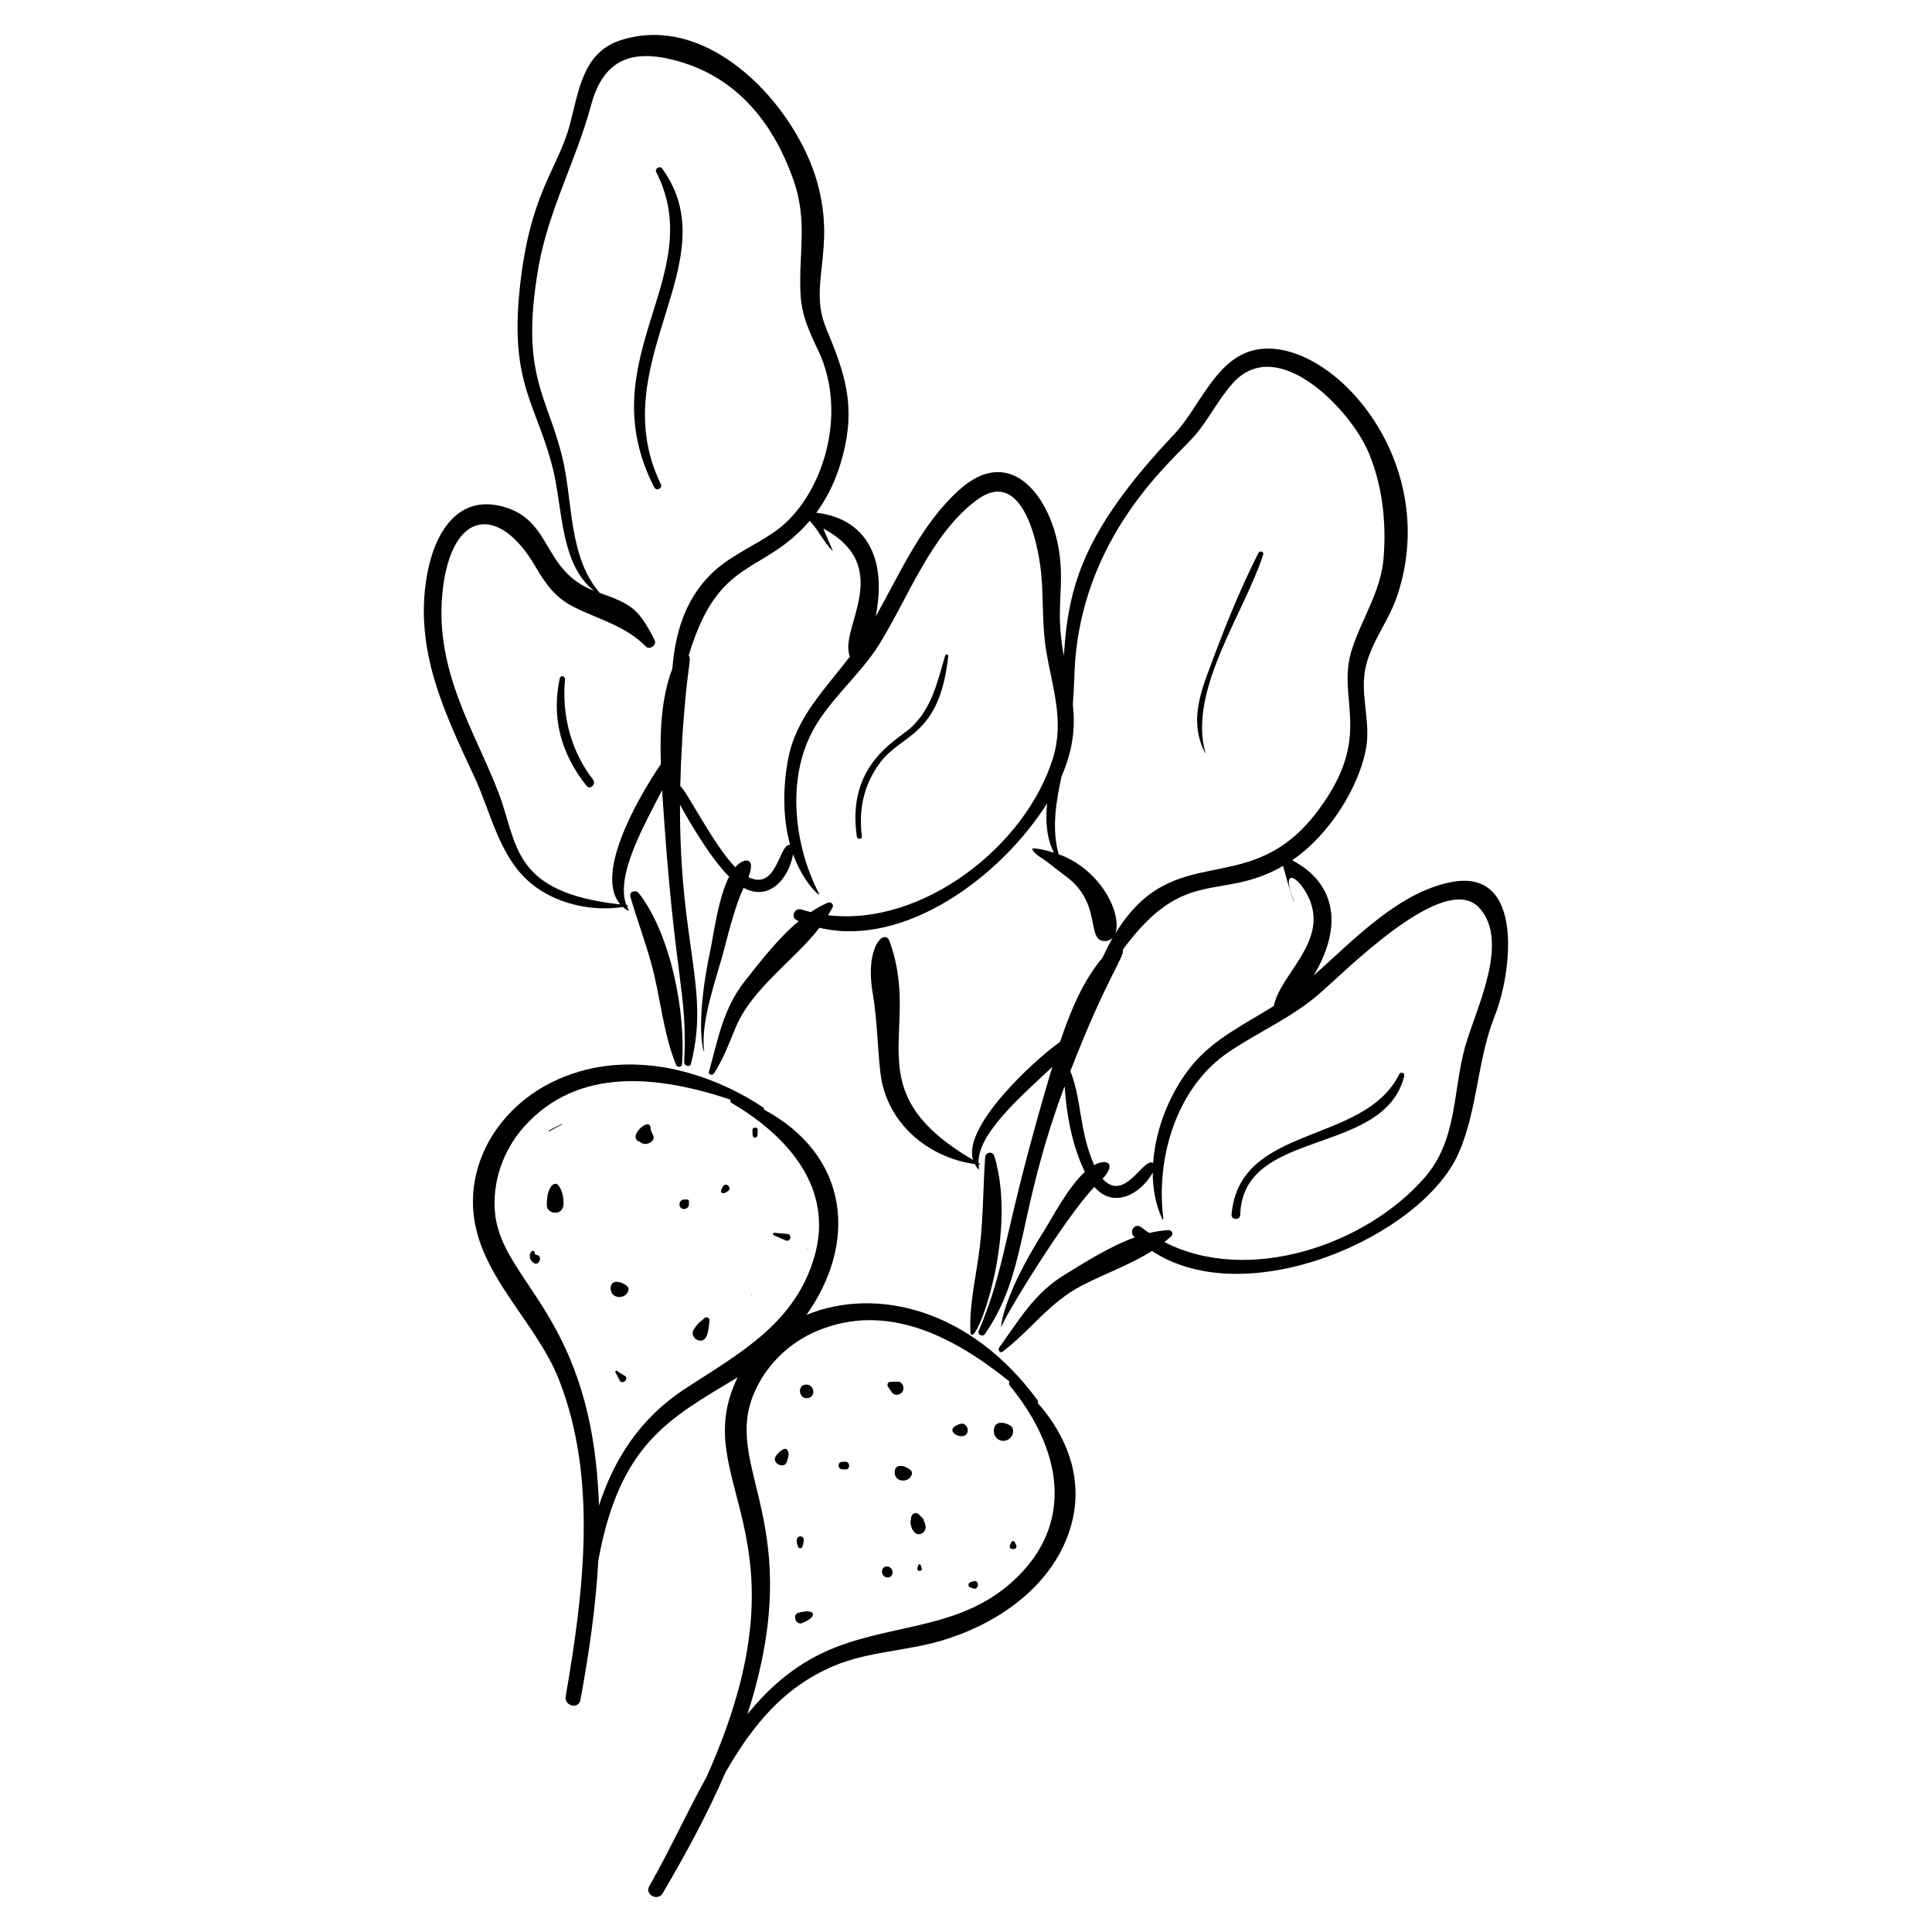 <?xml version="1.0" encoding="UTF-8"?>
<!-- Uploaded to: SVG Repo, www.svgrepo.com, Generator: SVG Repo Mixer Tools -->
<svg fill="#000000" width="800px" height="800px" version="1.1" viewBox="144 144 512 512" xmlns="http://www.w3.org/2000/svg">
 <g>
  <path d="m356.63 574.11c0.934-0.41 2.019-0.906 2.641-1.742 0.352-0.477 0.121-1.059-0.434-1.215-1.004-0.285-2.203-0.02-3.191 0.223-1.805 0.438-0.754 3.5 0.984 2.734z"/>
  <path d="m323.17 426.22c0.289 0.711 1.508 0.66 1.57-0.176 1.043-13.68-2.93-34.352-11.426-45.316-0.785-1.016-2.668-0.508-2.25 0.941 1.719 5.938 3.902 11.723 5.543 17.684 2.449 8.898 3.078 18.289 6.562 26.867z"/>
  <path d="m316.07 643.84c-1.289 2.246 2.231 4.121 3.543 1.898 6.047-10.262 11.863-20.973 16.645-32.039 7.125-12.367 15.199-22.418 28.523-28.125 9.188-3.934 19.172-3.973 28.648-6.762 14.082-4.144 28.055-13.383 33.453-27.598 5.043-13.285 0.691-25.672-7.922-35.484 0.148-0.145 0.223-0.352 0.062-0.57-17.809-24.371-42.906-30.242-61.309-22.703 13.48-18.934 11.57-42.082-11.238-54.406 0.035-0.203-0.004-0.426-0.199-0.555-16.828-11.168-39.328-16.043-57.84-5.727-11.543 6.434-19.594 18.457-19.078 31.918 0.676 17.695 16.504 30.035 22.75 45.891 10.316 26.184 6.594 56.211 1.805 84-0.438 2.535 3.438 3.492 3.906 0.938 2.211-12.031 4.062-24.477 4.731-36.895 5.664-31.215 18.949-37.754 36.949-48.629-13.758 28 20.742 41.238-8.262 105.92-5.312 9.598-9.906 19.77-15.168 28.926zm9.637-131.91c-12.336 8.051-18.984 18.906-22.98 31.055-1.621-50.445-25.719-58.902-27.535-77.508-0.805-8.227 2.141-16.609 7.594-22.77 14.438-16.316 36.062-13.543 54.766-7.301-0.082 0.336 0.008 0.699 0.391 0.926 14.855 8.762 27.207 22.574 21.84 40.852-5.18 17.629-19.812 25.438-34.074 34.746zm18.039 1.488c3.129-7.516 9.25-13.523 16.73-16.68 18.699-7.894 36.547 1.691 51.062 13.383-0.188 0.328-0.223 0.742 0.059 1.082 13.52 16.453 17.793 36.57 0.637 52.012-13.664 12.301-30.68 11.066-46.754 17.316-9.824 3.82-17.27 10.156-23.406 17.781 16.273-50.578-6.664-64.863 1.672-84.895z"/>
  <path d="m407.5 450.36c-0.414-1.355-2.32-1.07-2.418 0.312-0.578 8.02-0.477 16.031-1.457 24.027-0.895 7.332-2.719 14.516-2.477 21.934 0.246 7.559 13.059-24.43 6.352-46.273z"/>
  <path d="m449.3 475.52c25.09 16.609 71.488-3.844 81.23-25.879 5.094-11.527 4.898-24.723 9.648-36.555 4.297-10.703 8.238-39.305-11.75-35.285-13.941 2.805-25.57 15.184-36.293 24.723 8.492-14.262 4.902-25.004-5.699-30.551 10.156-6.894 17.781-19.734 19.57-29.57 1.176-6.461-1.043-12.648-0.492-19.055 0.664-7.754 6.266-14.059 8.699-21.25 12.562-37.094-19.348-70.785-38.695-65.082-9.664 2.848-13.875 15.234-20.305 22.027-24.535 25.93-28.102 40.66-29.285 58.75-2.379-12.613 0.215-17.395-1.211-27.414-2.019-14.188-12.566-29.047-26.438-16.621-10.121 9.066-15.594 21.898-22.215 33.617 3.492-17.691-4.488-26.281-15.742-27.488 3.164-4.273 5.469-9.223 7.019-15.121 3.477-13.23 0.637-21.695-4.383-33.727-4.852-11.633 2.606-20.441-2.301-38.438-5.523-20.234-28.582-45.793-52.406-37.859-9.914 3.301-10.891 13.656-13.273 22.414-3.262 12-10.617 17.949-13.262 43.523-2.617 25.305 4.602 30.473 8.883 47.828 2.465 9.992 1.895 25.172 10.859 32.07-13.617-5.207-11.02-18.367-23.605-22.16-12.82-3.863-18.871 7.32-20.742 18.262-3.32 19.441 4.453 35.75 12.527 53.016 4.785 10.23 6.82 22.688 16.605 29.57 6.449 4.539 15.066 6.273 22.84 5.094 0.398 0.355 0.828 0.691 1.32 0.98 0.145 0.086 0.242-0.117 0.18-0.227-0.168-0.289-0.289-0.598-0.422-0.902 0.047-0.008 0.094-0.012 0.141-0.02 0.156-0.031 0.176-0.277 0-0.297-0.102-0.012-0.203-0.02-0.305-0.031-2.988-7.844 4.812-21.352 9.473-30.453 3.246 51.172 6.805 53.004 5.844 72.047-0.051 0.98 1.516 1.535 1.793 0.449 5.062-19.898-3.027-31.023-2.898-68.668 0.801 1.562 7.629 13.832 13.02 19.062-2.902 5.711-4.133 15.512-4.859 18.898-4.629 21.617-1.57 28.648-1.75 27.316-1.078-7.938 3.41-19.59 5.379-27.273 1.18-4.602 3.055-11.789 5.066-15.969 6.465 3.566 11.816-1.941 13.117-8.852 2.742 7.617 7.469 11.582 6.891 10.457-6.32-12.191-8.539-28.82-2.461-41.68 4.356-9.215 12.957-15.75 18.328-24.344 7.797-12.469 13.738-29.258 25.867-38.312 11.957-8.926 16.316 10.996 17.121 19.469 0.656 6.926 0.188 13.785 1.359 20.676 1.633 9.598 4.789 18.379 1.789 28.133-7.211 23.449-34.656 44.738-59.641 41.723 0.43-0.703 0.855-1.406 1.223-2.141 0.379-0.758-0.551-1.496-1.246-1.195-1.57 0.68-3.082 1.535-4.543 2.512-0.809-0.199-1.617-0.426-2.418-0.684-1.891-0.605-3.094 2.066-1.215 2.887 0.152 0.066 0.305 0.117 0.453 0.18-5.457 4.539-10.125 10.637-14.262 15.855-5.754 7.258-7.098 15.305-9.539 24.047-0.234 0.836 0.93 1.074 1.328 0.453 2.449-3.797 3.934-7.762 5.637-11.914 4.375-10.668 15.422-17.773 22.297-26.668 22.746 5.363 48.18-13.68 60.348-32.977-0.445 4.594-0.195 9.137 1.816 13.078-2.231-0.758-6.121-1.551-5.766-0.891 0.797 1.484 2.551 2.219 3.859 3.234 1.723 1.34 3.394 2.68 5.152 3.977 9.43 6.969 5.348 16.594 9.875 17.078 1.031 0.109 1.801-0.195 2.453-0.848-0.973 1.691-1.859 3.453-2.684 5.258-5.144 6.07-8.531 14.09-11.242 22.285-7.481 5.371-25.844 22.547-23.09 31.32-31.824-18.566-13.234-34.082-22.188-58.066-1.207-3.234-6.535 1.371-4.391 13.965 1.207 7.094 1.219 13.844 2.019 20.934 1.48 13.102 12.273 22.465 25.027 24.277 0.23 0.434 0.496 0.855 0.848 1.262 0.09 0.105 0.297 0.047 0.266-0.109-0.066-0.336-0.086-0.672-0.109-1.008 0.059 0.008 0.113 0.02 0.172 0.023 0.176 0.02 0.223-0.203 0.078-0.285-0.098-0.055-0.188-0.109-0.289-0.164-0.133-7.574 10.059-16.605 19.57-25.477-13.309 44.594-11.973 52.285-19.488 69.914-0.414 0.969 1.016 1.77 1.617 0.895 11.41-16.617 8.266-31.172 21.133-65.695 0.508 7.633 2.023 15.84 5.367 22.691-4.578 4.227-8.855 12.547-10.711 15.469-12.02 18.906-11.648 27.008-11.375 25.617 0.43-2.203 16.926-29.133 24.609-37.09 5.004 5.836 12.121 2.078 15.469-3.777 0.004 4.324 0.77 8.531 2.535 12.301 0.07 0.148 0.309 0.098 0.285-0.078-2.074-16.027 3.398-34.812 17.355-44.223 7.727-5.207 16.16-8.848 23.355-14.883 6.934-5.816 33.715-33.461 43.027-23.277 8.262 9.035-1.133 27.184-3.789 36.82-3.293 11.949-2.023 24.613-10.645 34.566-15.699 18.113-46.996 28.539-69.043 17.16 0.609-0.488 1.227-0.973 1.797-1.508 0.699-0.66 0.199-1.691-0.727-1.645-1.691 0.086-3.391 0.363-5.086 0.773-0.719-0.488-1.426-1.004-2.117-1.547-1.617-1.273-3.332 1.117-1.91 2.484 0.074 0.074 0.156 0.137 0.23 0.207-6.652 2.387-13.113 6.535-18.703 9.957-7.965 4.879-11.93 11.84-17.27 19.266-0.438 0.609 0.246 1.57 0.934 1.051 7.625-5.801 12.309-13.027 21.121-17.578 5.922-3.051 12.711-5.465 18.449-9.094zm-127.13-154.27c-2.871 7.481-3.328 16.391-3.039 25.246-7.008 10.383-17.445 29.512-10.734 37.188-28.91-3.156-27.137-16.031-32.203-29.414-6.039-15.953-17.191-32.41-14.906-53.543 2.348-21.707 14.926-23.051 24.473-6.809 2.812 4.789 5.293 8.41 10.344 10.953 6.773 3.41 13.461 4.852 19.047 10.449 1.02 1.023 2.996-0.383 2.336-1.68-4.25-8.359-6.086-9.504-14.578-12.527-8.406-9.797-7.016-24.562-10-36.391-4.106-16.277-11.047-21.742-6.242-49.73 2.606-15.176 10.016-28.387 13.973-43.121 2.902-10.805 9.289-14.719 20.332-12.336 16.984 3.664 27.566 15.812 33.336 32.277 3.769 10.766 1.328 19.188 1.832 29.941 0.27 5.746 2.254 10.016 4.688 15.113 8.156 17.094 0.949 38.855-10.918 47.59-5.691 4.191-12.441 6.672-17.527 11.727-6.977 6.93-9.457 15.809-10.211 25.066zm47.059-3.262c-6.441 8.52-14.188 15.977-16.32 26.961-1.406 7.246-1.578 15.535 0.48 22.945-2.973-0.461-3.348 12.324-11.047 8.566 2.176-5.602-1.309-5.156-3.492-2.644-5.797-5.938-12.914-20.305-14.57-21.496 0.074-3.461 0.203-6.922 0.402-10.379 0.078-0.223 0.168-0.445 0.039-0.762 1.246-20.781 2.691-22.301 1.789-23.48 7.965-26.566 19.461-20.965 32.09-35.707 0.043 0.062 0.066 0.129 0.125 0.191 2.258 2.441 3.539 5.438 5.91 7.82 0.035 0.035 0.082-0.023 0.047-0.055-0.832-1.957-1.664-3.914-2.5-5.871 19.207 10.301 3.961 26.512 7.047 33.91zm55.324 52.41c-1.867-6.727-0.719-13.812 0.754-20.613 2.973-6.824 3.715-12.82 3.008-19.039 0.184-2.508 0.324-5.035 0.402-7.621 1.094-37.152 26.82-57.715 31.945-63.715 3.727-4.359 6.234-9.629 10.074-13.891 11.859-13.176 31.113 7.074 35.883 18.234 3.727 8.723 4.812 18.656 4.055 28.059-0.723 8.949-5.738 16.02-8.398 24.277-4.32 13.402 6.109 22.605-9.043 42.793-18.27 24.332-37.863 6.785-53.59 32.406 1.711-5.914-4.633-17.25-15.09-20.891zm57.023 40.191c-7.562 4.758-15.805 8.664-21.57 15.598-5.633 6.777-9.77 16.527-10.414 26.012-2.586-1.637-7.516 10.688-13.406 4.18 3.75-4.035 1.219-5.465-2.223-3.629-4.055-9.305-3.219-17.105-6.305-24.898 9.785-25.273 14.559-30.496 13.867-32.141 16.562-22.566 25.777-12.609 42.512-22.234 0.043 0.191 1.941 7.363 2.852 9.406 0.02 0.043 0.09 0.02 0.07-0.027-3.801-9.129 0.953-7.039 3.781-1.133 5.586 11.664-7.543 20.438-9.164 28.867z"/>
  <path d="m357 552.15c0.113-1.539-2.91-1.578-1.496 1.773 0.176 0.418 1.277 1.184 1.496-1.773z"/>
  <path d="m379.25 562.04c1.875 0 1.641-2.898-0.223-2.898-1.871 0-1.637 2.898 0.223 2.898z"/>
  <path d="m367.08 533.35c0.293 0.023 0.582 0.051 0.875 0.078 1.465 0.129 1.438-2.195-0.121-2.066-0.27 0.023-0.543 0.047-0.812 0.066-1.105 0.098-1.016 1.828 0.059 1.922z"/>
  <path d="m352.55 531.31c0.242-0.883 0.582-1.605 0.355-2.504-0.441-1.742-2.125-0.477-3.211 0.945-1.508 1.977 2.246 3.809 2.856 1.559z"/>
  <path d="m357.93 514.54c2.492-0.211 1.91-3.941-0.539-3.59-2.191 0.312-1.648 3.773 0.539 3.59z"/>
  <path d="m357.86 510.91c0.051 0.004 0.09 0.031 0.137 0.043 0.117-0.004 0.133-0.016-0.137-0.043z"/>
  <path d="m380.39 513.04c0.723 1.047 2.383 0.598 2.871-0.391 0.492-0.996-0.164-2.566-1.43-2.516-0.641 0.023-1.289 0.059-1.93 0.078-0.652 0.02-0.898 0.832-0.566 1.305 0.355 0.508 0.703 1.008 1.055 1.523z"/>
  <path d="m400.47 523.15c0.102-0.977-0.875-2.141-1.934-1.824-5.644 1.676 1.578 5.316 1.934 1.824z"/>
  <path d="m388.02 558.81c-0.094-0.293-0.535-0.387-0.645-0.043-0.09 0.273-0.176 0.551-0.262 0.824-0.293 0.93 1.469 0.961 1.148-0.031-0.082-0.25-0.164-0.5-0.242-0.75z"/>
  <path d="m412.06 552.64c-0.125 0.254-0.25 0.512-0.375 0.766-0.734 1.527 2.312 1.48 1.582 0.008-0.125-0.254-0.25-0.508-0.371-0.766-0.148-0.312-0.68-0.324-0.836-0.008z"/>
  <path d="m288.9 463.4c0 2.453 4.449 3 4.449-0.469 0-1.715-0.344-3.438-1.391-4.84-0.828-1.105-3.059 0-3.059 5.309z"/>
  <path d="m313.61 446.59c0.66 0.598 1.598 0.797 2.539 0.266 2.227-1.254 0.301-2.422 0.277-3.766-0.059-3.613-6.594 2.492-2.816 3.5z"/>
  <path d="m335.66 458.34c-0.277 0.473-0.594 0.844-0.586 1.398 0.004 0.262 0.211 0.488 0.477 0.492 0.512 0.004 0.801-0.238 1.242-0.488 1.48-0.852-0.449-2.582-1.133-1.402z"/>
  <path d="m305.84 485.15c-0.324 3.356 4.469 3.356 4.75 0.457 0.113-1.188-4.473-3.356-4.75-0.457z"/>
  <path d="m330.58 493.38c-0.367 0.363-0.723 0.699-1.125 0.996-0.688 0.504-1.141 1.281-1.629 1.973-0.672 0.957-0.02 2.336 0.953 2.738 2.891 1.188 2.981-3.16 3.25-5.066 0.125-0.875-0.895-1.191-1.449-0.641z"/>
  <path d="m349.07 471.36c1.062 0.453 2.125 0.914 3.188 1.371 1.215 0.52 1.754-1.605 0.457-1.715-1.172-0.102-2.34-0.203-3.512-0.309-0.391-0.035-0.469 0.508-0.133 0.652z"/>
  <path d="m309.57 508.61c-0.695-0.406-1.383-0.785-2.008-1.293-0.32-0.258-0.641 0.211-0.441 0.496 0.426 0.609 0.723 1.266 1.051 1.93 0.734 1.5 2.633-0.41 1.398-1.133z"/>
  <path d="m286.03 476.54c-0.254-0.051-0.355-0.227-0.301-0.527 0.016-0.418-0.609-0.734-0.891-0.367-0.805 1.039-0.461 2.277 0.551 3.031 1.438 1.082 2.699-2.027 0.641-2.137z"/>
  <path d="m292.93 442.02c0.082-0.043 0.035-0.184-0.055-0.141-1.141 0.566-2.281 1.137-3.418 1.703-0.129 0.062-0.043 0.273 0.082 0.207 1.129-0.59 2.258-1.18 3.391-1.77z"/>
  <path d="m325.3 461.89c-1.121-0.023-1.648 1.43-0.871 2.18 0.781 0.75 2.16 0.172 2.144-0.922-0.004-0.277-0.004-0.551-0.004-0.828 0-0.543-0.562-0.426-1.27-0.43z"/>
  <path d="m343.4 443.55c0.023 0.449 0.047 0.898 0.07 1.348 0.043 0.832 1.234 0.75 1.273-0.055 0.023-0.465 0.047-0.926 0.07-1.391 0.043-0.891-1.461-0.832-1.414 0.098z"/>
  <path d="m357.77 475.03c-0.121 0-0.109 0.191 0.016 0.191 0.121 0 0.105-0.191-0.016-0.191z"/>
  <path d="m343.26 487.19c0.121 0 0.109-0.191-0.016-0.191-0.121 0-0.105 0.191 0.016 0.191z"/>
  <path d="m409.84 525.84c1.496 0.039 3.121-1.422 2.512-3.359-0.34-1.074-4.184-2.453-4.824-0.266-0.629 2.148 0.781 3.586 2.312 3.625z"/>
  <path d="m385.31 547.77c0.746 4.641 4.863 2.723 3.828 0.031-0.742-1.93-0.277-1.047-1.66-2.473-0.727-0.75-1.887-0.203-1.988 0.762-0.062 0.566-0.273 1.105-0.18 1.68z"/>
  <path d="m381.12 533.81c-0.406 3.273 4.242 3.34 4.586 0.57 0.137-1.121-4.242-3.34-4.586-0.57z"/>
  <path d="m401.05 564.64c0.273 0.105 0.551 0.207 0.824 0.309 1.645 0.617 1.805-2.531-0.094-1.852-0.219 0.078-0.438 0.16-0.652 0.238-0.527 0.195-0.676 1.078-0.078 1.305z"/>
  <path d="m395.29 317.85c0.051-0.461-0.672-0.582-0.801-0.141-2.09 7.039-3.551 14.18-9.258 19.273-3.789 3.379-16.918 9.762-14.164 28.723 0.121 0.844 1.453 0.785 1.34-0.074-0.945-7.195 0.566-13.988 5.016-19.766 5.754-7.477 15.613-6.84 17.867-28.016z"/>
  <path d="m463.47 343.57c-4.75-16.523 10.336-37.188 15.297-52.625 0.238-0.734-0.918-1.109-1.254-0.449-5.301 10.43-9.711 21.727-13.742 32.711-2.527 6.887-3.941 13.676-0.367 20.395 0.023 0.043 0.078 0.008 0.066-0.031z"/>
  <path d="m472.68 465.95c0.602-23.23 38.234-15.328 43.469-36.844 0.191-0.789-0.977-1.168-1.328-0.453-9.344 18.918-42.352 13.078-44.449 37.219-0.133 1.48 2.269 1.574 2.309 0.078z"/>
  <path d="m317.91 189.63c14.059 27.504-17.973 49.477-0.539 83.504 0.566 1.105 2.305 0.312 1.758-0.816-15.543-32.027 18.312-58.926 0.355-83.652-0.613-0.852-2.055 0.02-1.574 0.965z"/>
  <path d="m293.73 324.04c0.082-0.891-1.191-1.191-1.387-0.281-2.269 10.496 0.402 20.156 7.098 28.488 0.965 1.203 2.633-0.48 1.699-1.672-5.836-7.484-8.289-17.105-7.41-26.535z"/>
 </g>
</svg>